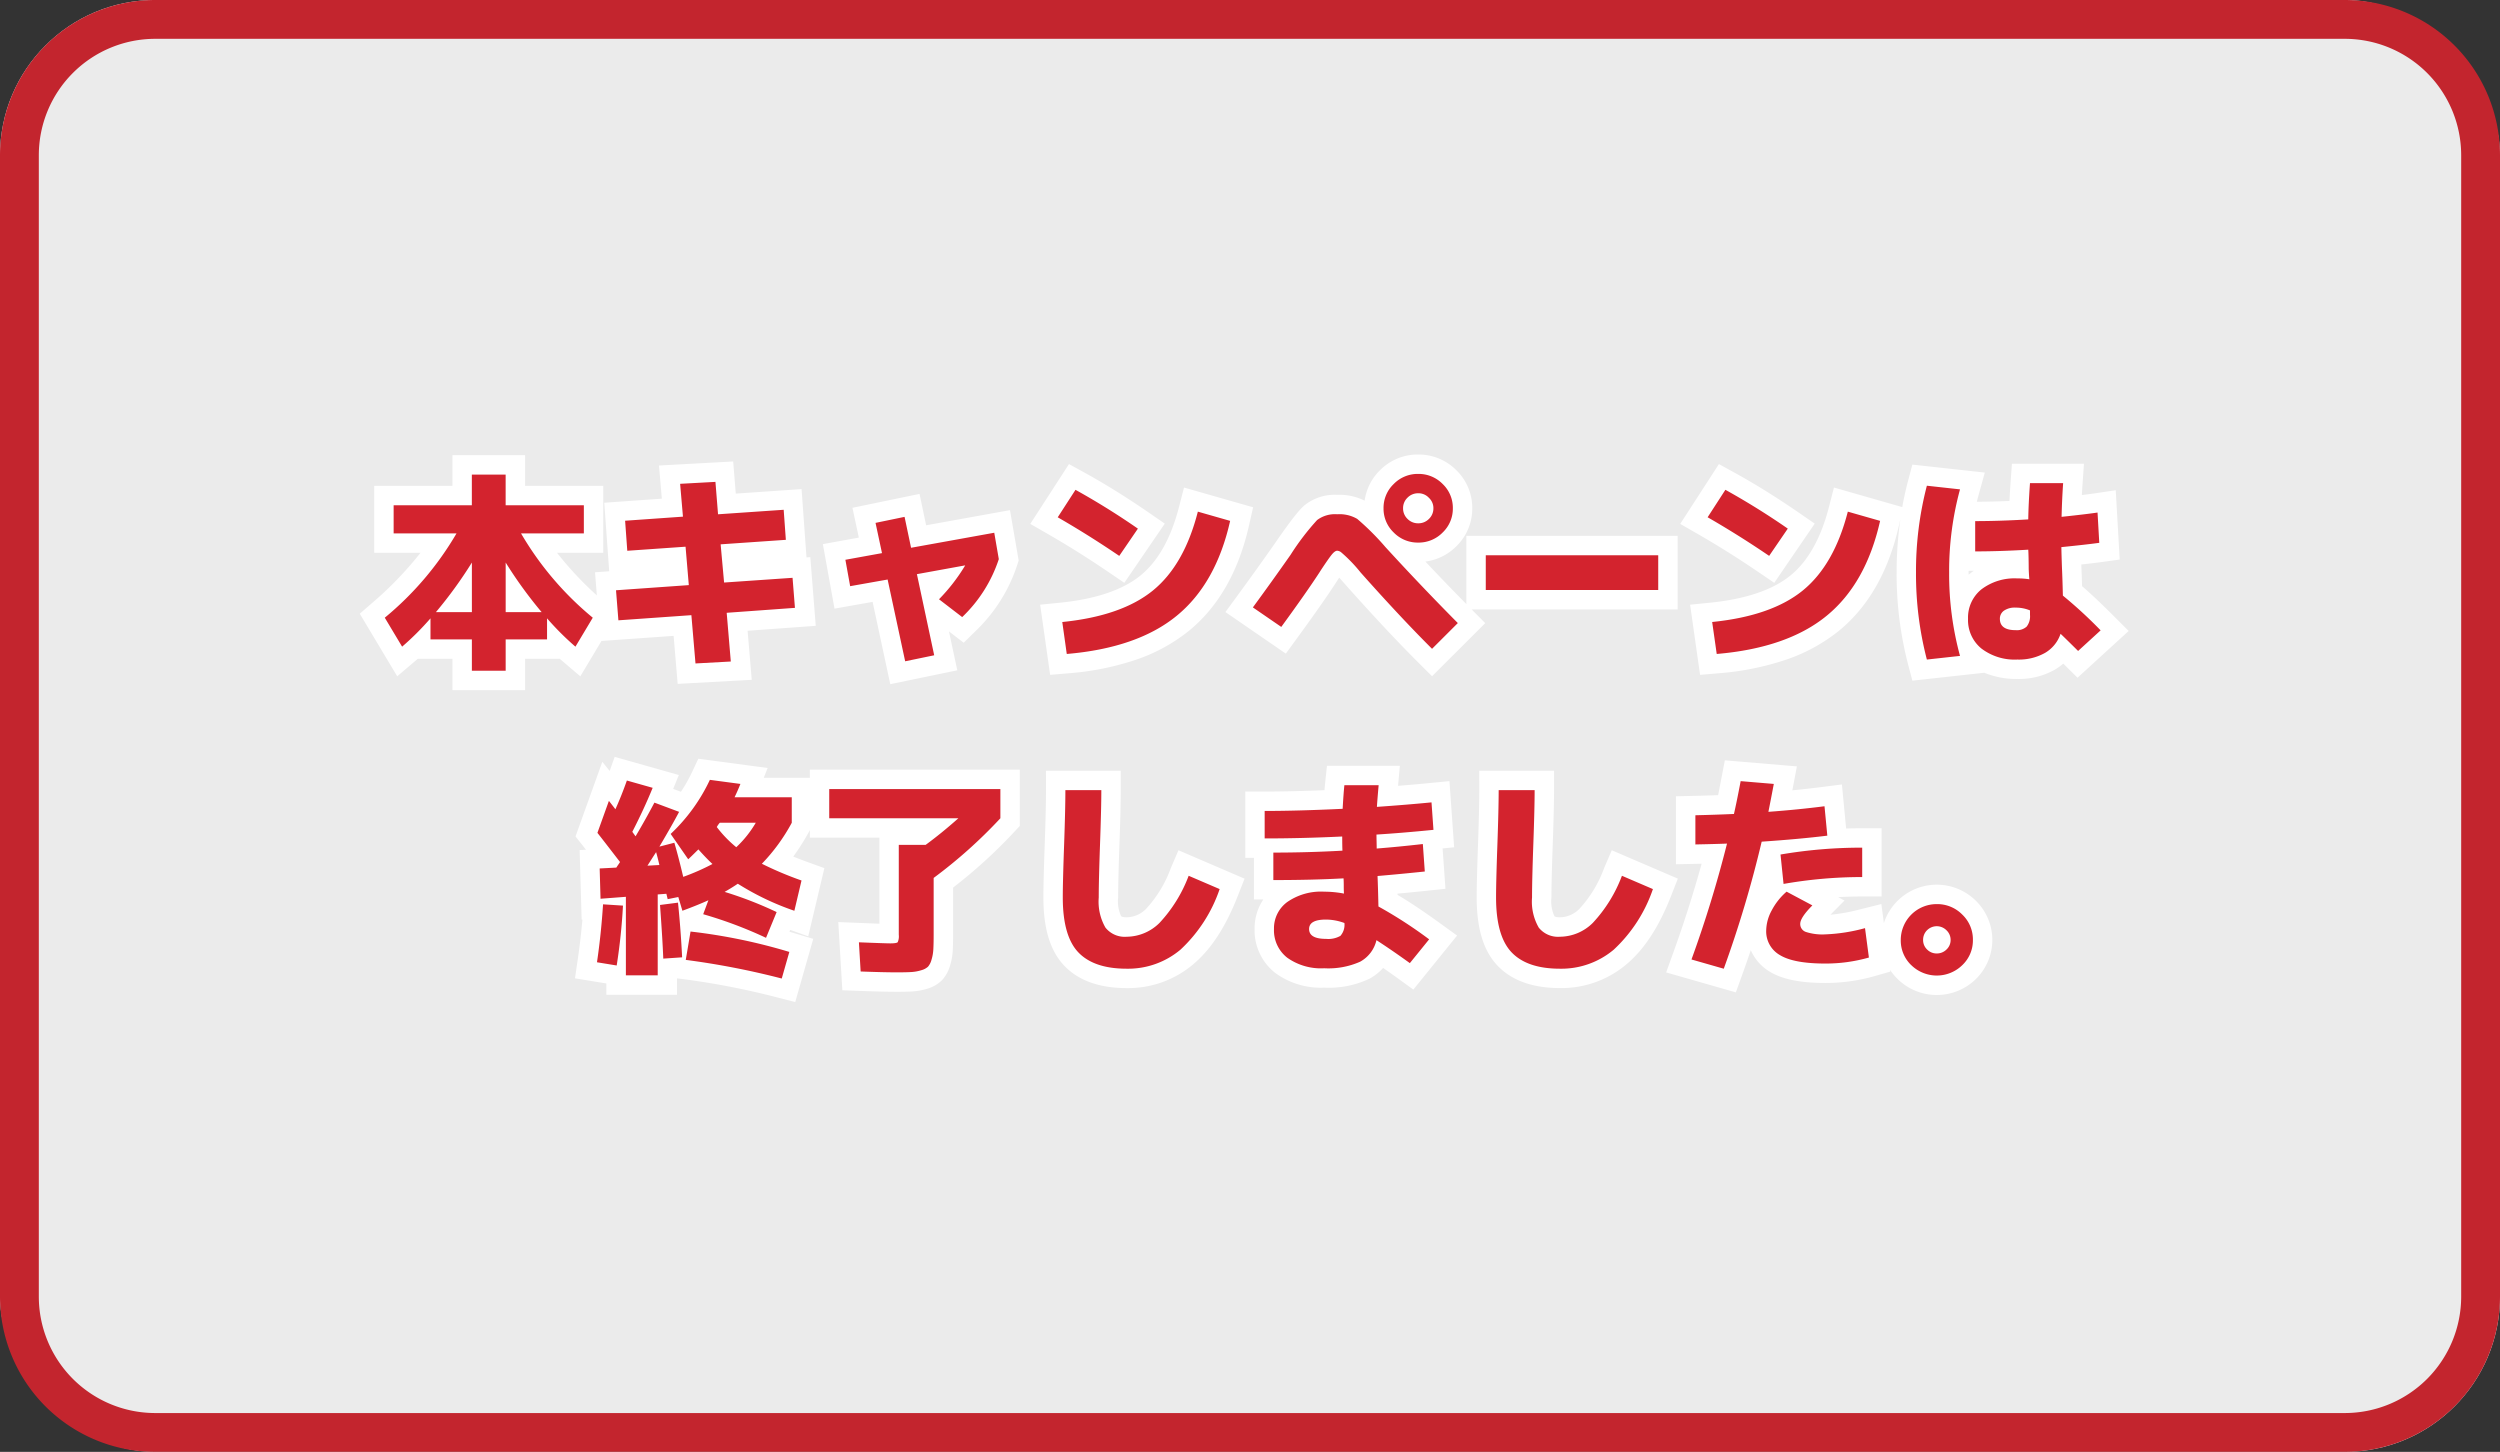 <svg xmlns="http://www.w3.org/2000/svg" width="322" height="187"><rect width="100%" height="100%" fill="#333333" stroke="none"/><g data-name="本キャンペーンは終了しました。"><g data-name="長方形 4607" opacity=".9"><rect data-name="長方形 4607" width="322" height="187" rx="20" fill="#fff"/><path data-name="長方形 4607 - アウトライン" d="M20 5A15 15 0 005 20v147a15 15 0 0015 15h282a15 15 0 0015-15V20a15 15 0 00-15-15H20m0-5h282a20 20 0 0120 20v147a20 20 0 01-20 20H20a20 20 0 01-20-20V20A20 20 0 0120 0z" fill="#d3232e"/></g><path data-name="パス 5648" d="M69.763 78.841a55.1 55.1 0 01-4.632-6.385v6.385zm-8.985-6.385a55.1 55.1 0 01-4.632 6.385h4.632zM58.8 68.7h-8.1v-3.621h10.073v-3.953h4.353v3.953H75.2V68.7h-8.092a40.553 40.553 0 009.24 10.86l-2.232 3.731a35.892 35.892 0 01-3.656-3.649v2.709h-5.33v4.036h-4.353v-4.036h-5.33v-2.709a35.891 35.891 0 01-3.655 3.649L49.56 79.56A40.553 40.553 0 0058.8 68.7zm28.8-6.385l4.548-.249.335 4.174 8.455-.58.279 3.87-8.4.58.446 4.92 8.818-.608.307 3.87-8.79.636.53 6.275-4.548.249-.53-6.219-9.4.663-.307-3.87 9.376-.663-.419-4.948-7.506.525-.279-3.87 7.45-.525zm25.169 5.031l3.739-.774.837 3.98 10.715-1.935.586 3.4a18.115 18.115 0 01-4.716 7.463l-2.986-2.294a23.44 23.44 0 003.376-4.367l-6.223 1.133 2.228 10.448-3.739.774-2.26-10.531-4.826.857-.614-3.4 4.716-.857zm24.053 12.77q7.646-.774 11.678-4.063t5.784-10.153l4.158 1.189q-1.814 8.076-6.879 12.222t-14.163 4.92zm-.586-13.489l2.288-3.538a94.431 94.431 0 018.036 5l-2.4 3.51q-3.94-2.681-7.93-4.975zm47.8-2.515a1.823 1.823 0 00-1.367-.58 1.891 1.891 0 00-1.381.567 1.856 1.856 0 00-.572 1.368 1.856 1.856 0 00.572 1.368 1.891 1.891 0 001.381.567 1.891 1.891 0 001.381-.567 1.856 1.856 0 00.572-1.368 1.79 1.79 0 00-.592-1.359zm-22.665 14.121q2.511-3.427 4.855-6.772a32.285 32.285 0 013.418-4.478 3.826 3.826 0 012.581-.746 4.535 4.535 0 012.581.594 33.364 33.364 0 013.641 3.635q4.576 5 9.32 9.785l-3.319 3.316q-4.048-4.035-9.208-9.84a19.217 19.217 0 00-2.511-2.6.912.912 0 00-.5-.193q-.307 0-.753.567t-1.426 2.06q-.084.138-.14.221-1.618 2.488-4.883 6.966zm24.444-15.894a4.239 4.239 0 011.311 3.123 4.239 4.239 0 01-1.311 3.123 4.32 4.32 0 01-3.153 1.3 4.32 4.32 0 01-3.153-1.3 4.239 4.239 0 01-1.309-3.122 4.239 4.239 0 011.311-3.123 4.32 4.32 0 013.153-1.3 4.32 4.32 0 013.151 1.299zm5.553 13.655v-4.478h22.212v4.478zm29.16 4.119q7.646-.774 11.678-4.063T238 65.9l4.158 1.189q-1.818 8.076-6.883 12.222t-14.161 4.92zm-.586-13.489l2.288-3.538a94.431 94.431 0 018.036 5l-2.4 3.51q-3.934-2.678-7.924-4.972zm28.239-4.064l4.269.47a39.973 39.973 0 00-1.4 10.725 39.973 39.973 0 001.4 10.725l-4.269.47a43.657 43.657 0 01-1.4-11.195 43.657 43.657 0 011.4-11.195zm13.059 4.34q.028-1.935.223-4.671h4.269q-.14 1.99-.2 4.34 3.125-.332 4.632-.553l.223 3.9q-1.591.221-4.883.553.028 1.354.084 2.819.056 1.161.112 3.427a57.485 57.485 0 014.86 4.475l-2.9 2.654q-1.925-1.907-2.26-2.211a4.5 4.5 0 01-2 2.46 6.84 6.84 0 01-3.555.857 7.054 7.054 0 01-4.645-1.424 4.717 4.717 0 01-1.717-3.826 4.674 4.674 0 011.7-3.773 7.043 7.043 0 014.662-1.427 9.5 9.5 0 011.535.111q-.028-.249-.056-.76t-.028-.76q0-.387-.014-1.147t-.042-1.144q-3.655.221-6.836.221v-3.9q3.125 0 6.836-.221zm.223 11.72a4.753 4.753 0 00-1.842-.359 2.448 2.448 0 00-1.521.4 1.254 1.254 0 00-.515 1.039q0 1.465 2.037 1.465a1.872 1.872 0 001.409-.456 2.15 2.15 0 00.433-1.506zm-166.629 30.5a14.053 14.053 0 002.511-3.151h-4.632a2 2 0 00-.209.263 2.55 2.55 0 00-.181.29 15.305 15.305 0 002.511 2.602zm-9.906 2.294q-.2-.885-.419-1.658-.2.3-.572.885t-.544.857zm3.4 12.217l.614-3.649a72.647 72.647 0 0112.724 2.626l-.977 3.427a101.4 101.4 0 00-12.356-2.4zm-11.38-16.359l1.479-4.119q.112.138.251.318l.321.415.265.346q.753-1.658 1.479-3.7l3.321.94q-1.116 2.736-2.623 5.666l.419.58q1.311-2.211 2.428-4.34l3.181 1.189q-.809 1.548-2.539 4.478l1.925-.5q.53 1.8 1.144 4.395a29.088 29.088 0 003.767-1.658q-.753-.691-1.814-1.88-1.088 1.078-1.311 1.271l-2.26-3.262a22.964 22.964 0 005.051-6.966l3.934.525q-.363.912-.753 1.714h7.367v3.289a23.851 23.851 0 01-3.851 5.279 44.374 44.374 0 005.106 2.156l-.921 3.9a34.67 34.67 0 01-7.283-3.483q-.781.525-1.7 1.05a49.039 49.039 0 016.7 2.6l-1.367 3.317a54.47 54.47 0 00-8.092-3.041l.67-1.8q-1.4.636-3.348 1.354l-.53-1.769-1.367.276q-.028-.111-.084-.346t-.084-.346l-1.116.083v10.422h-4.1v-10.116l-3.265.249-.112-3.9 2.149-.111q.084-.138.237-.359t.237-.359q-2.214-2.873-2.911-3.757zm-.056 16.668q.53-3.593.781-7.463l2.567.166a75.936 75.936 0 01-.809 7.712zm10.966-.636l-2.428.166q-.084-2.294-.419-6.91l2.316-.3q.364 3.588.531 7.04zm18.947-17.911v-3.76h22.044v3.759a62.559 62.559 0 01-8.594 7.684v7.242q0 1.244-.042 1.963a5.535 5.535 0 01-.237 1.341 2.294 2.294 0 01-.446.885 2.061 2.061 0 01-.865.456 5.354 5.354 0 01-1.284.235q-.67.041-1.87.041-1.674 0-4.66-.111l-.223-3.759q3.432.138 4.046.138.809 0 .949-.152a1.828 1.828 0 00.14-.954V108.82h3.46q2.037-1.493 4.214-3.427zm30.415-3.621h4.632q0 2.294-.167 6.938-.167 4.7-.167 6.883a6.693 6.693 0 00.865 3.884 3.17 3.17 0 002.735 1.175 6.066 6.066 0 004.227-1.783 18.286 18.286 0 003.755-6.069l3.99 1.714a19.01 19.01 0 01-5.037 7.795 10.476 10.476 0 01-6.934 2.46q-4.214 0-6.223-2.1t-2.009-7.076q0-1.99.167-6.689t.167-7.133zm35.94 17.11a6.984 6.984 0 00-2.372-.442q-2.177 0-2.177 1.216 0 1.271 2.177 1.271a3.157 3.157 0 001.856-.387 2.153 2.153 0 00.517-1.659zm-.056-3.787q-.028-.332-.028-.981t-.028-.981q-3.99.221-9.041.221v-3.539q4.465 0 8.9-.249-.028-.608-.028-1.824-5.19.249-9.99.249v-3.539q4.241 0 10.045-.276.112-1.99.223-3.041h4.413q-.167 1.88-.223 2.792 3.934-.276 7.032-.58l.251 3.538q-4.186.415-7.339.608 0 .3.014.9t.014.9q2.79-.221 5.944-.58l.251 3.538q-3.181.332-6.083.58v.111q.056 1.271.112 3.814a57.173 57.173 0 016.53 4.229l-2.485 3.065q-2.177-1.576-4.3-2.958a4.252 4.252 0 01-2.107 2.778 10.038 10.038 0 01-4.618.843 7.5 7.5 0 01-4.758-1.354 4.463 4.463 0 01-1.716-3.7 4.193 4.193 0 011.716-3.483 7.608 7.608 0 014.758-1.327 13.619 13.619 0 012.542.245zm19.925-13.324h4.632q0 2.294-.167 6.938-.167 4.7-.167 6.883a6.693 6.693 0 00.865 3.884 3.17 3.17 0 002.735 1.175 6.066 6.066 0 004.227-1.783 18.286 18.286 0 003.752-6.068l3.99 1.714a19.01 19.01 0 01-5.037 7.795 10.476 10.476 0 01-6.934 2.46q-4.214 0-6.223-2.1t-2.009-7.076q0-1.99.167-6.689t.169-7.133zm47.185 17.773l.5 3.787a20.3 20.3 0 01-5.609.774q-4.046 0-5.832-1.078a3.51 3.51 0 01-1.786-3.206 5.584 5.584 0 01.7-2.543 8.265 8.265 0 011.925-2.432l3.321 1.769q-1.563 1.576-1.563 2.377a1.073 1.073 0 00.712 1.037 6.9 6.9 0 002.525.318 22.348 22.348 0 005.107-.803zm-.363-6.579a58.293 58.293 0 00-10.129.885l-.391-3.787a61.857 61.857 0 0110.52-.885zm-12.082-8.4q3.767-.276 7.227-.719l.363 3.787q-3.572.442-8.455.774a147.491 147.491 0 01-4.883 16.364l-4.158-1.191a152.637 152.637 0 004.576-14.926q-1.339.055-4.074.111v-3.76q2.428-.055 4.967-.166.363-1.576.865-4.229l4.269.359q-.418 2.212-.697 3.594zm18.389 19.735a4.38 4.38 0 01-1.339-3.234 4.622 4.622 0 014.632-4.616 4.51 4.51 0 013.292 1.35 4.425 4.425 0 011.367 3.262 4.38 4.38 0 01-1.367 3.248 4.7 4.7 0 01-6.585-.014zm2.037-4.478a1.739 1.739 0 00-.5 1.244 1.669 1.669 0 00.516 1.23 1.7 1.7 0 001.242.511 1.748 1.748 0 001.256-.511 1.648 1.648 0 00.53-1.23 1.692 1.692 0 00-.53-1.244 1.764 1.764 0 00-2.511 0z" fill="#d3232e"/><path data-name="パス 5648 - アウトライン" d="M182.662 58.54a6.847 6.847 0 014.913 2.023 6.763 6.763 0 012.052 4.9 6.762 6.762 0 01-2.052 4.9 6.83 6.83 0 01-3.987 1.965q2.616 2.778 5.281 5.48v-8.791h27.211v9.478h-26.533l1.753 1.764-6.851 6.841-1.766-1.762c-2.72-2.713-5.852-6.06-9.311-9.949l-.011-.013a89.907 89.907 0 00-.869-.976 29.002 29.002 0 00-.495.764c-1.097 1.683-2.764 4.059-4.95 7.057l-1.433 1.966-7.781-5.355 1.522-2.077a389.605 389.605 0 004.819-6.721c2.413-3.507 3.286-4.46 3.826-4.934a6.218 6.218 0 014.229-1.367 7.345 7.345 0 013.537.752 6.756 6.756 0 011.986-3.925 6.847 6.847 0 014.91-2.02zm-124.385.083h9.353v3.953H77.7V71.2h-5.956a43.684 43.684 0 005.131 5.489l-.236-2.98 1.826-.129-.637-8.828 7.416-.523-.366-4.269 9.557-.523.332 4.14 8.475-.582.634 8.8.492-.034.7 8.846-8.777.635.534 6.319-9.541.522-.522-6.183-9.291.655-2.725 4.556L72.5 85.2q-.2-.169-.4-.346h-4.47v4.033h-9.353v-4.036h-4.468q-.2.177-.4.346l-2.249 1.91-4.823-8.062 1.583-1.373a45.673 45.673 0 006.24-6.472H48.2v-8.621h10.073zm200.858 1.106h9.279l-.187 2.675q-.046.655-.083 1.357a68.038 68.038 0 001.663-.218l2.7-.4.511 8.926-2.284.317c-.68.095-1.56.2-2.663.322l.017.466c.028.578.055 1.357.083 2.325 1.075.92 2.446 2.214 4.153 3.92l1.85 1.849-6.588 6.024-1.686-1.672-.151-.149a7.321 7.321 0 01-1.065.769 9.318 9.318 0 01-4.838 1.21 10.761 10.761 0 01-4.27-.8l-9.262 1.02-.55-2.082a46.359 46.359 0 01-1.478-11.833 48.686 48.686 0 01.477-6.871l-.17.758c-1.329 5.913-3.931 10.49-7.734 13.6a22.254 22.254 0 01-6.836 3.733 35.9 35.9 0 01-8.7 1.746l-2.354.2-1.283-9.034 2.59-.262c4.578-.463 8.06-1.645 10.349-3.513 2.253-1.838 3.918-4.808 4.949-8.828l.638-2.489 8.8 2.517q.309-1.728.748-3.39l.55-2.082 9.331 1.027-.782 2.833q-.127.457-.242.922c1.313 0 2.719-.037 4.2-.1.038-.766.088-1.591.151-2.47zm-4.9 13.79h-.676v.509l.025-.021a7.751 7.751 0 01.648-.489zM137.683 59.774l2.039 1.121c2.61 1.434 5.386 3.162 8.251 5.135l2.052 1.413-5.215 7.628-2.063-1.406a120.736 120.736 0 00-7.763-4.874l-2.284-1.313zm83.712 0l2.039 1.121c2.61 1.434 5.386 3.162 8.251 5.135l2.052 1.413-5.215 7.628-2.063-1.406a120.572 120.572 0 00-7.763-4.874l-2.284-1.313zM152.5 62.795l8.9 2.543-.518 2.3c-1.329 5.913-3.931 10.49-7.734 13.6a22.254 22.254 0 01-6.837 3.737 35.9 35.9 0 01-8.7 1.746l-2.354.2-1.285-9.035 2.59-.262c4.578-.463 8.06-1.645 10.349-3.513 2.253-1.838 3.918-4.808 4.949-8.828zm-34.065.82l.85 4.042 10.8-1.951 1.118 6.485-.185.582a20.668 20.668 0 01-5.342 8.487l-1.551 1.524-1.9-1.461 1.075 5.012-8.633 1.787-2.275-10.6-4.907.871-1.5-8.31 4.633-.842-.824-3.837zM79.17 97.484l8.264 2.339-.729 1.786 1 .373a20.285 20.285 0 001.462-2.6l.778-1.658 8.927 1.192-.5 1.268h5.937v-1.05h27.044v7.243l-.67.72a65.475 65.475 0 01-7.924 7.225v6c0 .886-.015 1.576-.046 2.108a8.06 8.06 0 01-.348 1.944 4.635 4.635 0 01-1.025 1.864 4.406 4.406 0 01-1.92 1.112 7.88 7.88 0 01-1.881.346c-.5.031-1.165.046-2.024.046-1.142 0-2.741-.038-4.752-.112l-2.269-.084-.522-8.783 2.76.111 2.534.1v-11.082h-8.957v-.964l-.137.249a29.141 29.141 0 01-2 3.152q.892.357 1.915.728l2.093.759-2.08 8.784-2.322-.831-.1.239q.353.1.706.208l2.362.708-2.32 8.143-2.36-.608a99.358 99.358 0 00-12.057-2.346l-.809-.1v2.114h-9.1v-1.457l-4.044-.66.359-2.436c.244-1.655.444-3.374.6-5.133l-.1.008-.257-8.96.817-.042q-.3-.389-.49-.627l-.858-1.088 3.451-9.61.949 1.176zm142.99.446l9.278.781-.516 2.724-.068.358c1.308-.127 2.586-.269 3.824-.428l2.56-.327.544 5.674q1.032-.032 2.069-.032h2.5v8.787h-2.5q-1.546 0-3.1.086l.819.437-1.815 1.83a23.977 23.977 0 003.848-.7l2.716-.678.325 2.448a7.162 7.162 0 0111.856-2.863 7.057 7.057 0 01-.006 10.073 7.2 7.2 0 01-10.1-.023 7.2 7.2 0 01-.949-1.155l.029.222-2.075.593a22.894 22.894 0 01-6.3.87c-3.191 0-5.521-.47-7.124-1.438a6.054 6.054 0 01-2.475-2.785q-.545 1.616-1.128 3.234l-.794 2.2-8.978-2.57.907-2.516a156.475 156.475 0 003.664-11.484l-.759.016-2.551.052v-8.755l2.443-.056c.977-.022 1.976-.052 2.987-.088q.206-1.013.445-2.273zm-51.248.705h9.388l-.23 2.581c1.46-.116 2.819-.236 4.062-.358l2.556-.251.605 8.525-1.486.147.369 5.2-2.406.251c-1.284.134-2.544.259-3.77.373v.158c1.536.9 3.36 2.12 5.53 3.692l2.144 1.547-5.634 6.96-1.919-1.389q-.989-.716-1.975-1.4a6.5 6.5 0 01-1.784 1.4 12.264 12.264 0 01-5.8 1.138 9.93 9.93 0 01-6.306-1.892 6.959 6.959 0 01-2.664-5.662 6.71 6.71 0 011.119-3.8h-1.203v-5.365h-1.116v-8.538h2.5c2.221 0 4.8-.059 7.7-.176.028-.34.055-.641.083-.906zm-36.192.636h9.632v2.5c0 1.552-.057 3.917-.169 7.028-.11 3.088-.166 5.373-.166 6.793a4.568 4.568 0 00.378 2.4c.085.116.442.157.721.157a3.584 3.584 0 002.522-1.111 15.622 15.622 0 003.162-5.225l.987-2.3 8.513 3.659-.884 2.254c-1.565 3.99-3.45 6.869-5.761 8.8a12.96 12.96 0 01-8.537 3.042c-3.5 0-6.206-.967-8.029-2.873s-2.7-4.781-2.7-8.8c0-1.369.055-3.587.169-6.778.11-3.089.166-5.458.166-7.042zm55.808 0h9.632v2.5c0 1.552-.057 3.917-.169 7.028-.11 3.087-.166 5.373-.166 6.793a4.568 4.568 0 00.378 2.4c.085.116.442.157.722.157a3.584 3.584 0 002.522-1.111 15.623 15.623 0 003.162-5.226l.987-2.3 8.512 3.656-.884 2.254c-1.565 3.99-3.45 6.869-5.761 8.8a12.96 12.96 0 01-8.537 3.042c-3.5 0-6.206-.967-8.029-2.873s-2.7-4.781-2.7-8.8c0-1.369.055-3.586.169-6.778.11-3.088.166-5.458.166-7.042z" fill="#fff"/><path data-name="パス 5647" d="M69.763 78.841a55.1 55.1 0 01-4.632-6.385v6.385zm-8.985-6.385a55.1 55.1 0 01-4.632 6.385h4.632zM58.8 68.7h-8.1v-3.621h10.073v-3.953h4.353v3.953H75.2V68.7h-8.092a40.553 40.553 0 009.24 10.86l-2.232 3.731a35.892 35.892 0 01-3.656-3.649v2.709h-5.33v4.036h-4.353v-4.036h-5.33v-2.709a35.891 35.891 0 01-3.655 3.649L49.56 79.56A40.553 40.553 0 0058.8 68.7zm28.8-6.385l4.548-.249.335 4.174 8.455-.58.279 3.87-8.4.58.446 4.92 8.818-.608.307 3.87-8.79.636.53 6.275-4.548.249-.53-6.219-9.4.663-.307-3.87 9.376-.663-.419-4.948-7.506.525-.279-3.87 7.45-.525zm25.169 5.031l3.739-.774.837 3.98 10.715-1.935.586 3.4a18.115 18.115 0 01-4.716 7.463l-2.986-2.294a23.44 23.44 0 003.376-4.367l-6.223 1.133 2.228 10.448-3.739.774-2.26-10.531-4.826.857-.614-3.4 4.716-.857zm24.053 12.77q7.646-.774 11.678-4.063t5.784-10.153l4.158 1.189q-1.814 8.076-6.879 12.222t-14.163 4.92zm-.586-13.489l2.288-3.538a94.431 94.431 0 018.036 5l-2.4 3.51q-3.94-2.681-7.93-4.975zm47.8-2.515a1.823 1.823 0 00-1.367-.58 1.891 1.891 0 00-1.381.567 1.856 1.856 0 00-.572 1.368 1.856 1.856 0 00.572 1.368 1.891 1.891 0 001.381.567 1.891 1.891 0 001.381-.567 1.856 1.856 0 00.572-1.368 1.79 1.79 0 00-.592-1.359zm-22.665 14.121q2.511-3.427 4.855-6.772a32.285 32.285 0 013.418-4.478 3.826 3.826 0 012.581-.746 4.535 4.535 0 012.581.594 33.364 33.364 0 013.641 3.635q4.576 5 9.32 9.785l-3.319 3.316q-4.048-4.035-9.208-9.84a19.217 19.217 0 00-2.511-2.6.912.912 0 00-.5-.193q-.307 0-.753.567t-1.426 2.06q-.084.138-.14.221-1.618 2.488-4.883 6.966zm24.444-15.894a4.239 4.239 0 011.311 3.123 4.239 4.239 0 01-1.311 3.123 4.32 4.32 0 01-3.153 1.3 4.32 4.32 0 01-3.153-1.3 4.239 4.239 0 01-1.309-3.122 4.239 4.239 0 011.311-3.123 4.32 4.32 0 013.153-1.3 4.32 4.32 0 013.151 1.299zm5.553 13.655v-4.478h22.212v4.478zm29.16 4.119q7.646-.774 11.678-4.063T238 65.9l4.158 1.189q-1.818 8.076-6.883 12.222t-14.161 4.92zm-.586-13.489l2.288-3.538a94.431 94.431 0 018.036 5l-2.4 3.51q-3.934-2.678-7.924-4.972zm28.239-4.064l4.269.47a39.973 39.973 0 00-1.4 10.725 39.973 39.973 0 001.4 10.725l-4.269.47a43.657 43.657 0 01-1.4-11.195 43.657 43.657 0 011.4-11.195zm13.059 4.34q.028-1.935.223-4.671h4.269q-.14 1.99-.2 4.34 3.125-.332 4.632-.553l.223 3.9q-1.591.221-4.883.553.028 1.354.084 2.819.056 1.161.112 3.427a57.485 57.485 0 014.86 4.475l-2.9 2.654q-1.925-1.907-2.26-2.211a4.5 4.5 0 01-2 2.46 6.84 6.84 0 01-3.555.857 7.054 7.054 0 01-4.645-1.424 4.717 4.717 0 01-1.717-3.826 4.674 4.674 0 011.7-3.773 7.043 7.043 0 014.662-1.427 9.5 9.5 0 011.535.111q-.028-.249-.056-.76t-.028-.76q0-.387-.014-1.147t-.042-1.144q-3.655.221-6.836.221v-3.9q3.125 0 6.836-.221zm.223 11.72a4.753 4.753 0 00-1.842-.359 2.448 2.448 0 00-1.521.4 1.254 1.254 0 00-.515 1.039q0 1.465 2.037 1.465a1.872 1.872 0 001.409-.456 2.15 2.15 0 00.433-1.506zm-166.629 30.5a14.053 14.053 0 002.511-3.151h-4.632a2 2 0 00-.209.263 2.55 2.55 0 00-.181.29 15.305 15.305 0 002.511 2.602zm-9.906 2.294q-.2-.885-.419-1.658-.2.3-.572.885t-.544.857zm3.4 12.217l.614-3.649a72.647 72.647 0 0112.724 2.626l-.977 3.427a101.4 101.4 0 00-12.356-2.4zm-11.38-16.359l1.479-4.119q.112.138.251.318l.321.415.265.346q.753-1.658 1.479-3.7l3.321.94q-1.116 2.736-2.623 5.666l.419.58q1.311-2.211 2.428-4.34l3.181 1.189q-.809 1.548-2.539 4.478l1.925-.5q.53 1.8 1.144 4.395a29.088 29.088 0 003.767-1.658q-.753-.691-1.814-1.88-1.088 1.078-1.311 1.271l-2.26-3.262a22.964 22.964 0 005.051-6.966l3.934.525q-.363.912-.753 1.714h7.367v3.289a23.851 23.851 0 01-3.851 5.279 44.374 44.374 0 005.106 2.156l-.921 3.9a34.67 34.67 0 01-7.283-3.483q-.781.525-1.7 1.05a49.039 49.039 0 016.7 2.6l-1.367 3.317a54.47 54.47 0 00-8.092-3.041l.67-1.8q-1.4.636-3.348 1.354l-.53-1.769-1.367.276q-.028-.111-.084-.346t-.084-.346l-1.116.083v10.422h-4.1v-10.116l-3.265.249-.112-3.9 2.149-.111q.084-.138.237-.359t.237-.359q-2.214-2.873-2.911-3.757zm-.056 16.668q.53-3.593.781-7.463l2.567.166a75.936 75.936 0 01-.809 7.712zm10.966-.636l-2.428.166q-.084-2.294-.419-6.91l2.316-.3q.364 3.588.531 7.04zm18.947-17.911v-3.76h22.044v3.759a62.559 62.559 0 01-8.594 7.684v7.242q0 1.244-.042 1.963a5.535 5.535 0 01-.237 1.341 2.294 2.294 0 01-.446.885 2.061 2.061 0 01-.865.456 5.354 5.354 0 01-1.284.235q-.67.041-1.87.041-1.674 0-4.66-.111l-.223-3.759q3.432.138 4.046.138.809 0 .949-.152a1.828 1.828 0 00.14-.954V108.82h3.46q2.037-1.493 4.214-3.427zm30.415-3.621h4.632q0 2.294-.167 6.938-.167 4.7-.167 6.883a6.693 6.693 0 00.865 3.884 3.17 3.17 0 002.735 1.175 6.066 6.066 0 004.227-1.783 18.286 18.286 0 003.755-6.069l3.99 1.714a19.01 19.01 0 01-5.037 7.795 10.476 10.476 0 01-6.934 2.46q-4.214 0-6.223-2.1t-2.009-7.076q0-1.99.167-6.689t.167-7.133zm35.94 17.11a6.984 6.984 0 00-2.372-.442q-2.177 0-2.177 1.216 0 1.271 2.177 1.271a3.157 3.157 0 001.856-.387 2.153 2.153 0 00.517-1.659zm-.056-3.787q-.028-.332-.028-.981t-.028-.981q-3.99.221-9.041.221v-3.539q4.465 0 8.9-.249-.028-.608-.028-1.824-5.19.249-9.99.249v-3.539q4.241 0 10.045-.276.112-1.99.223-3.041h4.413q-.167 1.88-.223 2.792 3.934-.276 7.032-.58l.251 3.538q-4.186.415-7.339.608 0 .3.014.9t.014.9q2.79-.221 5.944-.58l.251 3.538q-3.181.332-6.083.58v.111q.056 1.271.112 3.814a57.173 57.173 0 016.53 4.229l-2.485 3.065q-2.177-1.576-4.3-2.958a4.252 4.252 0 01-2.107 2.778 10.038 10.038 0 01-4.618.843 7.5 7.5 0 01-4.758-1.354 4.463 4.463 0 01-1.716-3.7 4.193 4.193 0 011.716-3.483 7.608 7.608 0 014.758-1.327 13.619 13.619 0 012.542.245zm19.925-13.324h4.632q0 2.294-.167 6.938-.167 4.7-.167 6.883a6.693 6.693 0 00.865 3.884 3.17 3.17 0 002.735 1.175 6.066 6.066 0 004.227-1.783 18.286 18.286 0 003.752-6.068l3.99 1.714a19.01 19.01 0 01-5.037 7.795 10.476 10.476 0 01-6.934 2.46q-4.214 0-6.223-2.1t-2.009-7.076q0-1.99.167-6.689t.169-7.133zm47.185 17.773l.5 3.787a20.3 20.3 0 01-5.609.774q-4.046 0-5.832-1.078a3.51 3.51 0 01-1.786-3.206 5.584 5.584 0 01.7-2.543 8.265 8.265 0 011.925-2.432l3.321 1.769q-1.563 1.576-1.563 2.377a1.073 1.073 0 00.712 1.037 6.9 6.9 0 002.525.318 22.348 22.348 0 005.107-.803zm-.363-6.579a58.293 58.293 0 00-10.129.885l-.391-3.787a61.857 61.857 0 0110.52-.885zm-12.082-8.4q3.767-.276 7.227-.719l.363 3.787q-3.572.442-8.455.774a147.491 147.491 0 01-4.883 16.364l-4.158-1.191a152.637 152.637 0 004.576-14.926q-1.339.055-4.074.111v-3.76q2.428-.055 4.967-.166.363-1.576.865-4.229l4.269.359q-.418 2.212-.697 3.594zm18.389 19.735a4.38 4.38 0 01-1.339-3.234 4.622 4.622 0 014.632-4.616 4.51 4.51 0 013.292 1.35 4.425 4.425 0 011.367 3.262 4.38 4.38 0 01-1.367 3.248 4.7 4.7 0 01-6.585-.014zm2.037-4.478a1.739 1.739 0 00-.5 1.244 1.669 1.669 0 00.516 1.23 1.7 1.7 0 001.242.511 1.748 1.748 0 001.256-.511 1.648 1.648 0 00.53-1.23 1.692 1.692 0 00-.53-1.244 1.764 1.764 0 00-2.511 0z" fill="#d3232e"/></g></svg>